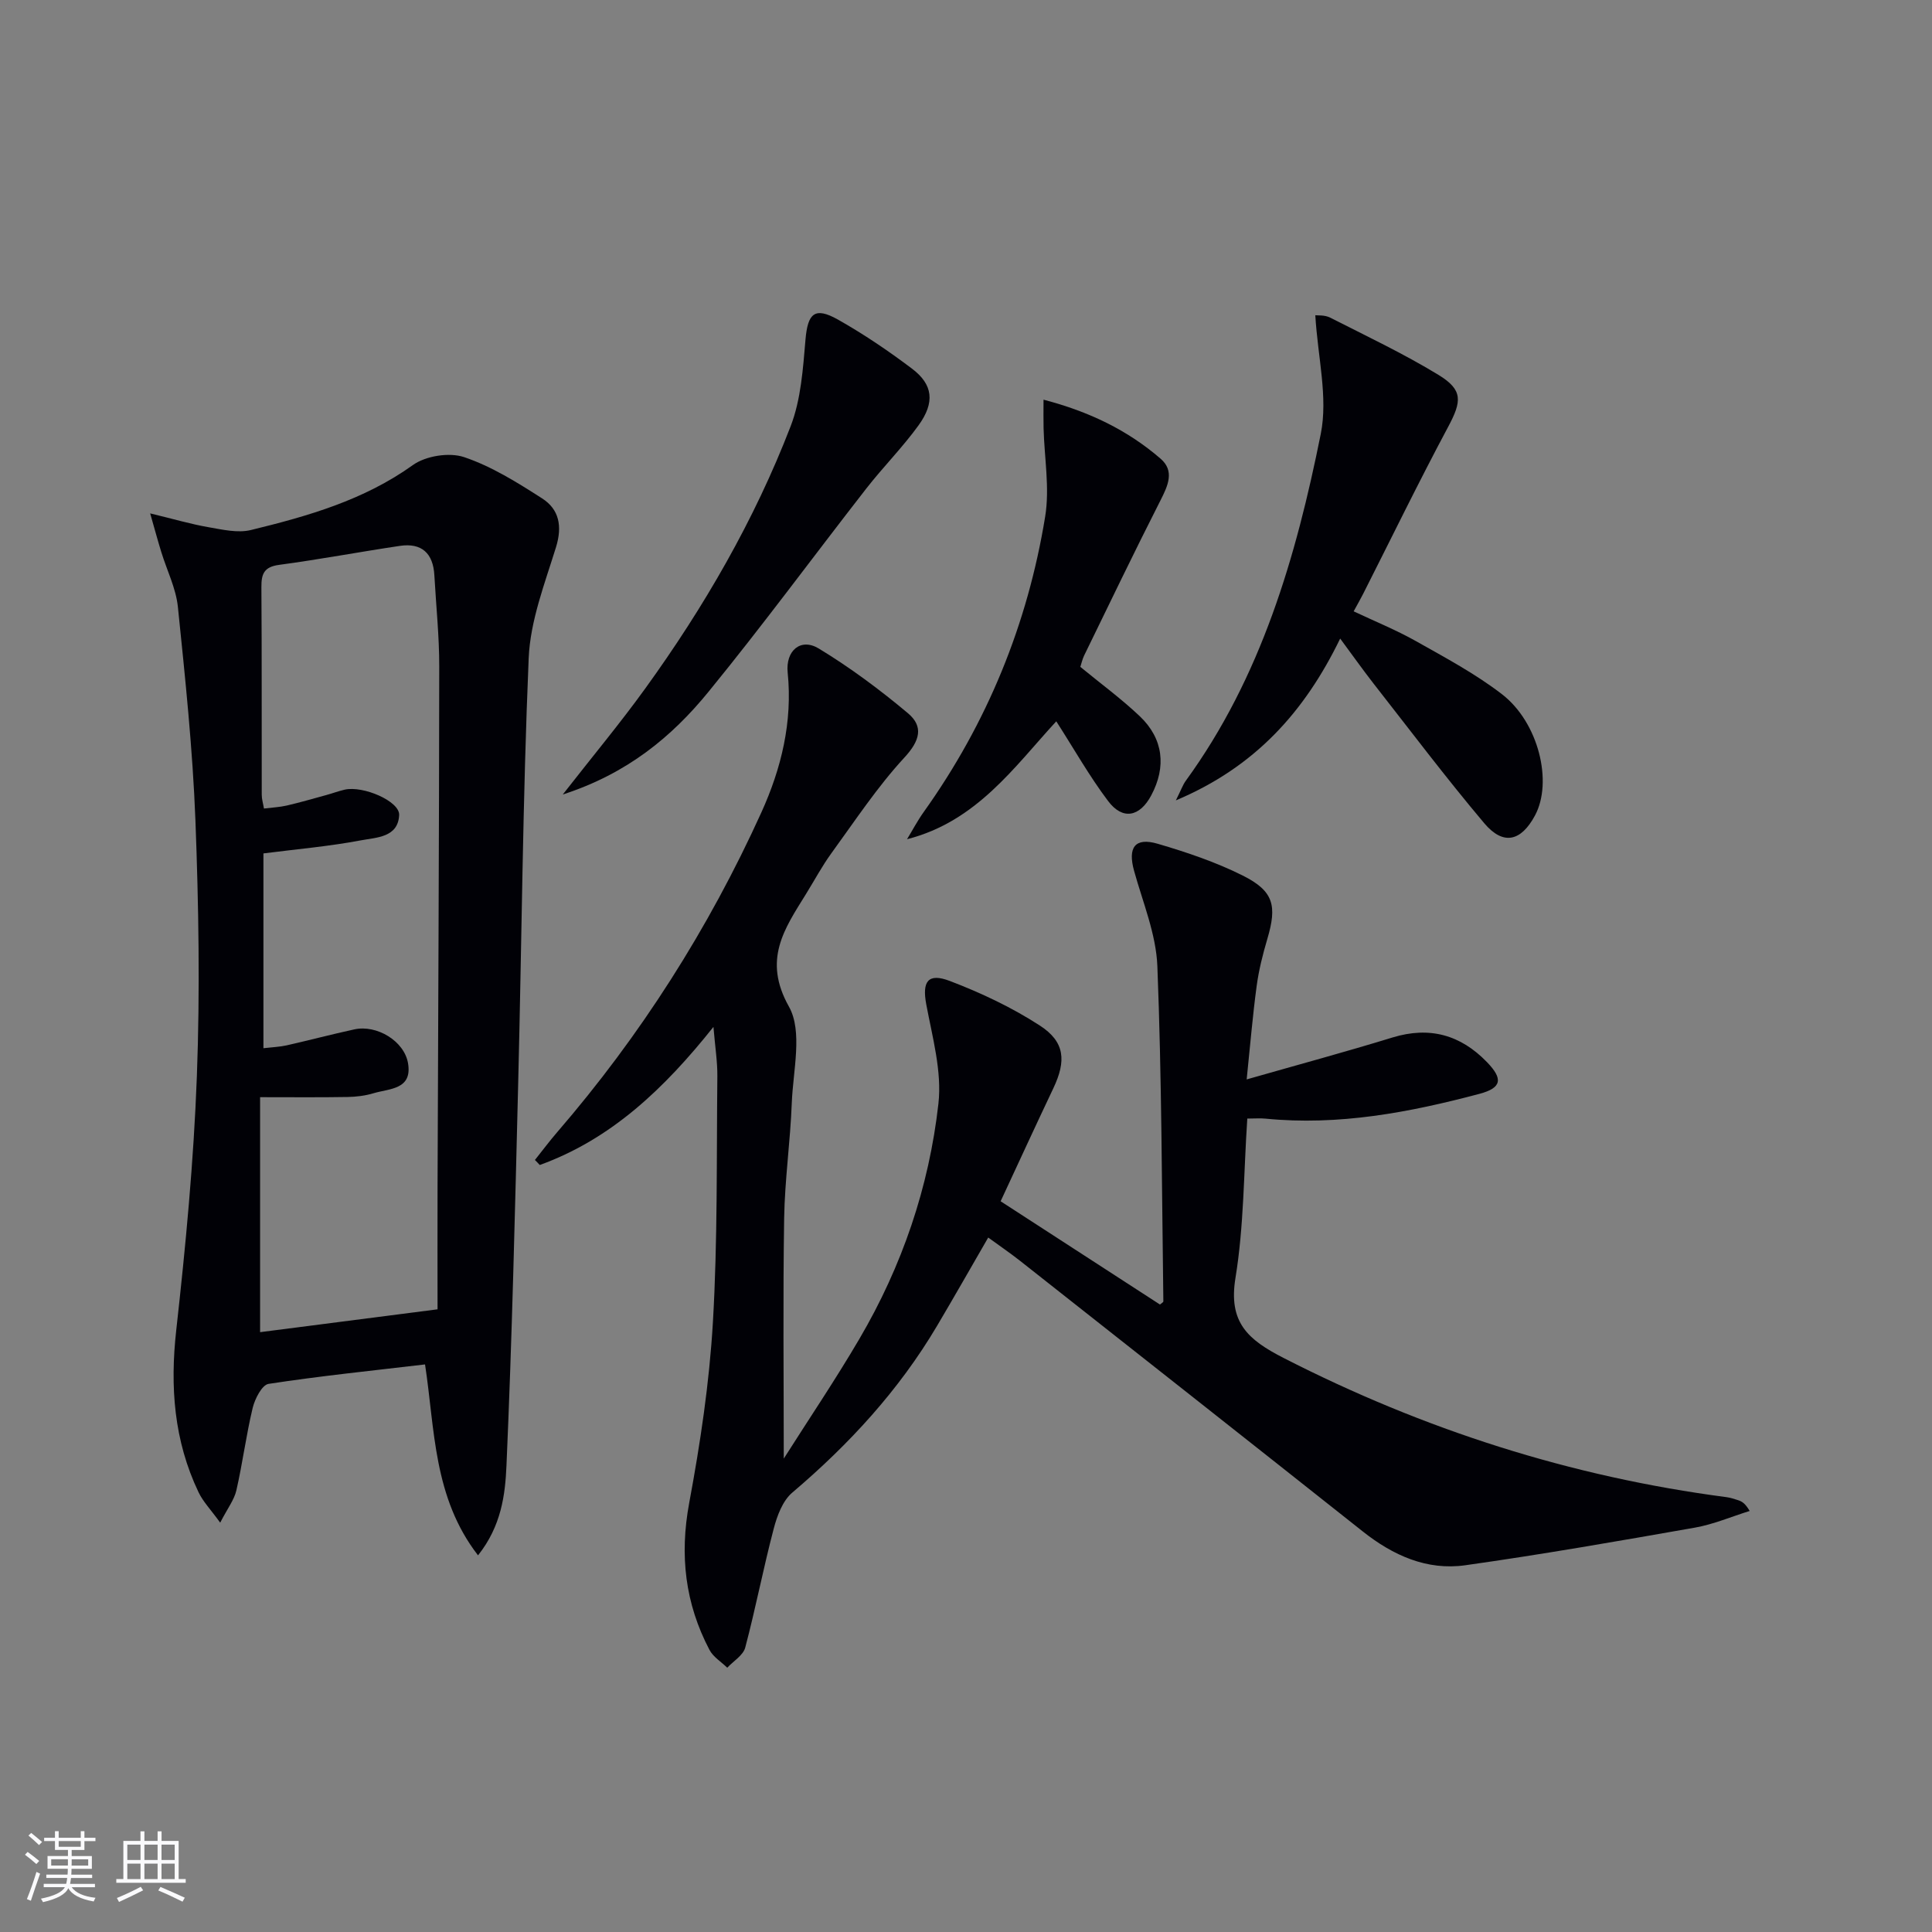 <svg enable-background="new 0 0 400 400" viewBox="0 0 400 400" xmlns="http://www.w3.org/2000/svg"><rect x="0" y="0" width="400" height="400" fill="#808080" stroke="none"/><g fill="#010106"><path d="m110.75 240.16c1.53-1.91 2.99-3.88 4.59-5.73 17.29-20.03 31.37-42.16 42.29-66.22 4.12-9.08 6.49-18.74 5.45-28.96-.46-4.55 2.7-7.25 6.44-4.98 6.48 3.93 12.63 8.51 18.44 13.38 3.31 2.77 2.51 5.71-.73 9.21-5.6 6.07-10.21 13.07-15.09 19.78-1.95 2.68-3.52 5.64-5.27 8.46-4.47 7.22-8.99 13.58-3.53 23.31 2.89 5.15.85 13.22.59 19.95-.3 7.96-1.45 15.9-1.58 23.86-.26 16.44-.08 32.89-.08 49.77 5.16-8.13 10.67-16.29 15.64-24.76 8.85-15.07 14.44-31.45 16.38-48.73.75-6.69-1.25-13.76-2.52-20.57-.87-4.67.3-6.59 4.91-4.82 6.45 2.46 12.83 5.47 18.61 9.22 5.22 3.38 5.48 7.32 2.79 12.99-3.69 7.77-7.28 15.59-10.91 23.39 11.39 7.38 22.22 14.4 32.99 21.38.29-.26.7-.46.7-.66-.32-23.13-.33-46.28-1.24-69.39-.26-6.64-3.01-13.2-4.82-19.74-1.34-4.83.16-6.99 4.88-5.61 6.01 1.76 12.03 3.79 17.61 6.58 6.43 3.22 7.14 6.24 5.09 13.15-.94 3.18-1.76 6.43-2.2 9.71-.82 6.04-1.32 12.12-2.07 19.35 10.61-3.03 20.45-5.69 30.19-8.68 7.68-2.35 14.09-.55 19.55 5.09 3.38 3.49 3.09 5.34-1.55 6.58-14.5 3.85-29.16 6.63-44.3 5.13-1.1-.11-2.23-.01-3.76-.01-.75 11.2-.69 22.25-2.45 32.99-1.5 9.21 2.55 12.78 9.98 16.58 28.99 14.83 59.43 24.59 91.69 28.81.81.11 1.61.37 2.4.63.73.24 1.43.58 2.39 2.23-3.78 1.17-7.48 2.77-11.34 3.45-15.81 2.78-31.64 5.55-47.54 7.79-7.94 1.12-14.95-2.03-21.21-6.99-23.61-18.71-47.27-37.36-70.93-56.01-2.08-1.64-4.27-3.13-6.63-4.85-3.62 6.27-7.05 12.3-10.59 18.28-7.89 13.33-18.2 24.53-29.98 34.53-1.99 1.69-3.14 4.79-3.84 7.47-2.15 8.16-3.74 16.47-5.9 24.62-.43 1.6-2.44 2.79-3.72 4.16-1.25-1.22-2.91-2.22-3.68-3.69-5.05-9.6-6.21-19.6-4.2-30.41 2.3-12.37 4.18-24.92 4.91-37.46.99-16.92.74-33.92.92-50.89.03-2.97-.45-5.95-.81-10.22-10.2 12.81-21.19 23.25-35.96 28.59-.31-.35-.65-.69-1-1.04z"/><path d="m31.09 106.29c5.04 1.22 8.5 2.24 12.02 2.85 2.92.5 6.11 1.27 8.86.59 11.77-2.87 23.36-6.17 33.52-13.45 2.66-1.9 7.52-2.67 10.59-1.64 5.71 1.92 11.03 5.26 16.16 8.55 3.53 2.26 4.21 5.75 2.88 10.08-2.33 7.54-5.33 15.24-5.66 22.98-1.24 29.26-1.44 58.56-2.17 87.84-.66 26.45-1.27 52.9-2.43 79.32-.26 6.06-1.06 12.54-5.89 18.61-9.3-12.02-8.91-26.06-10.97-39.53-11.1 1.31-21.8 2.4-32.41 4.03-1.35.21-2.83 3.11-3.28 4.99-1.35 5.63-2.08 11.4-3.37 17.05-.45 1.97-1.83 3.73-3.35 6.69-1.96-2.71-3.56-4.35-4.49-6.31-5.09-10.67-5.92-21.82-4.61-33.55 1.95-17.48 3.62-35.03 4.27-52.6.66-17.63.37-35.33-.3-52.97-.57-14.75-2.12-29.47-3.63-44.17-.4-3.87-2.28-7.57-3.44-11.37-.67-2.15-1.25-4.32-2.3-7.99zm59.5 164.79c0-7.92-.03-16.53 0-25.15.13-35.97.32-71.95.35-107.92.01-6.3-.66-12.6-1.01-18.91-.25-4.54-2.62-6.76-7.15-6.08-8.34 1.24-16.64 2.81-25 3.93-3.12.42-3.68 1.87-3.66 4.62.1 14.32.04 28.65.07 42.97 0 .92.29 1.83.46 2.86 1.78-.22 3.28-.29 4.72-.62 2.74-.64 5.45-1.42 8.17-2.17 1.28-.35 2.53-.82 3.82-1.12 3.83-.87 11.41 2.4 11.28 5.25-.21 4.66-4.73 4.64-7.84 5.23-6.63 1.26-13.39 1.84-20.26 2.72v40.33c1.88-.22 3.38-.27 4.81-.59 4.68-1.06 9.33-2.29 14.02-3.31 4.62-1.01 10.33 2.4 11.11 7.02.92 5.47-3.86 5.22-7.13 6.2-1.72.52-3.59.75-5.4.78-5.76.1-11.53.04-18.1.04v48.65c11.6-1.48 23.37-3 36.74-4.73z"/><path d="m277.47 132.21c-7.36 15.14-17.57 26.57-34.02 33.5 1.08-2.16 1.43-3.19 2.04-4.04 15.63-21.48 22.85-46.37 27.96-71.83 1.53-7.61-.63-15.97-1.13-24.57.44.06 1.94-.09 3.07.49 7.54 3.83 15.21 7.46 22.42 11.85 5.15 3.14 4.83 5.49 2.01 10.77-6.1 11.41-11.76 23.06-17.61 34.6-.52 1.03-1.1 2.03-1.95 3.59 4.4 2.08 8.8 3.86 12.9 6.17 6.07 3.42 12.28 6.74 17.77 10.96 7.64 5.87 10.6 18.21 6.87 25.14-2.89 5.38-6.57 6.26-10.51 1.59-7.93-9.4-15.34-19.24-22.93-28.93-2.21-2.84-4.31-5.8-6.89-9.29z"/><path d="m223.67 138.07c4.22 3.47 8.51 6.61 12.33 10.24 4.87 4.64 5.5 10.45 2.36 16.35-2.38 4.48-5.93 5.2-8.95 1.17-3.87-5.13-7.05-10.78-10.72-16.49-8.63 9.36-16.49 20.75-30.9 24.41 1.15-1.89 2.18-3.85 3.46-5.64 13.15-18.43 21.51-38.89 25.14-61.15.97-5.94-.18-12.22-.33-18.34-.04-1.73-.01-3.45-.01-5.87 9.47 2.47 17.42 6.32 24.25 12.23 2.91 2.52 1.53 5.54-.02 8.59-5.42 10.66-10.6 21.44-15.84 32.19-.35.74-.52 1.55-.77 2.31z"/><path d="m116.52 164.49c6.29-8.05 11.92-14.81 17.06-21.93 12.21-16.89 22.62-34.87 30.12-54.33 2.14-5.56 2.55-11.9 3.07-17.94.47-5.41 1.89-6.83 6.69-4.14 5.34 3.01 10.46 6.48 15.35 10.17 4.37 3.29 4.8 6.99 1.36 11.75-3.31 4.57-7.33 8.61-10.8 13.06-10.93 14.02-21.47 28.37-32.71 42.13-7.61 9.32-16.82 16.92-30.14 21.23z"/></g><path d="m5.17 384 .55-.58c.85.61 1.65 1.24 2.4 1.87l-.59.64c-.83-.73-1.62-1.38-2.36-1.93m1.22 9.53-.82-.34c.71-1.76 1.37-3.64 1.98-5.63.24.13.5.25.76.36-.6 1.67-1.24 3.54-1.92 5.61m-.5-13.5.57-.54c.56.44 1.31 1.06 2.26 1.87l-.64.64c-.68-.66-1.41-1.32-2.19-1.97m3.25.46h2.24v-1.36h.77v1.36h4.57v-1.36h.76v1.36h2.28v.69h-2.28v1.84h-2.64v1.26h4.18v2.64h-4.21c0 .45-.02.86-.05 1.21h4.32v.69h-4.38c-.04.34-.1.75-.19 1.22h5.15v.69h-4.82c.87 1.19 2.51 1.92 4.93 2.19-.17.32-.3.57-.37.76-2.77-.49-4.52-1.41-5.26-2.76-.56 1.26-2.3 2.23-5.24 2.9-.12-.24-.26-.48-.43-.72 2.73-.55 4.38-1.34 4.96-2.38h-4.38v-.69h4.65c.1-.38.17-.79.21-1.22h-4.32v-.69h4.4c.03-.34.05-.75.05-1.21h-4.2v-2.64h4.23v-1.26h-2.69v-1.84h-2.24zm1.46 4.46v1.29h3.45c.01-.4.02-.57.01-.53v-.32-.45h-3.46zm1.55-2.59h4.57v-1.19h-4.57zm6.11 2.59h-3.42v.77c-.01.19-.01.37-.02.53h3.44z" fill="#fafafc"/><path d="m32.63 379.16h.82v1.98h3.54v7.89h1.46v.78h-14.37v-.78h1.46v-7.89h3.54v-1.98h.82v1.98h2.73zm-3.49 11.48.5.73c-1.61.82-3.28 1.63-5 2.41-.13-.27-.28-.55-.44-.82 1.75-.72 3.4-1.49 4.94-2.32m-2.78-5.55h2.73v-3.18h-2.73zm0 3.95h2.73v-3.2h-2.73zm3.54-3.95h2.73v-3.18h-2.73zm0 3.95h2.73v-3.2h-2.73zm7.89 4.68c-1.84-.92-3.51-1.7-5.02-2.32l.45-.73c1.89.8 3.57 1.55 5.04 2.23zm-1.62-11.81h-2.73v3.18h2.73zm-2.73 7.13h2.73v-3.2h-2.73z" fill="#fafafc"/></svg>